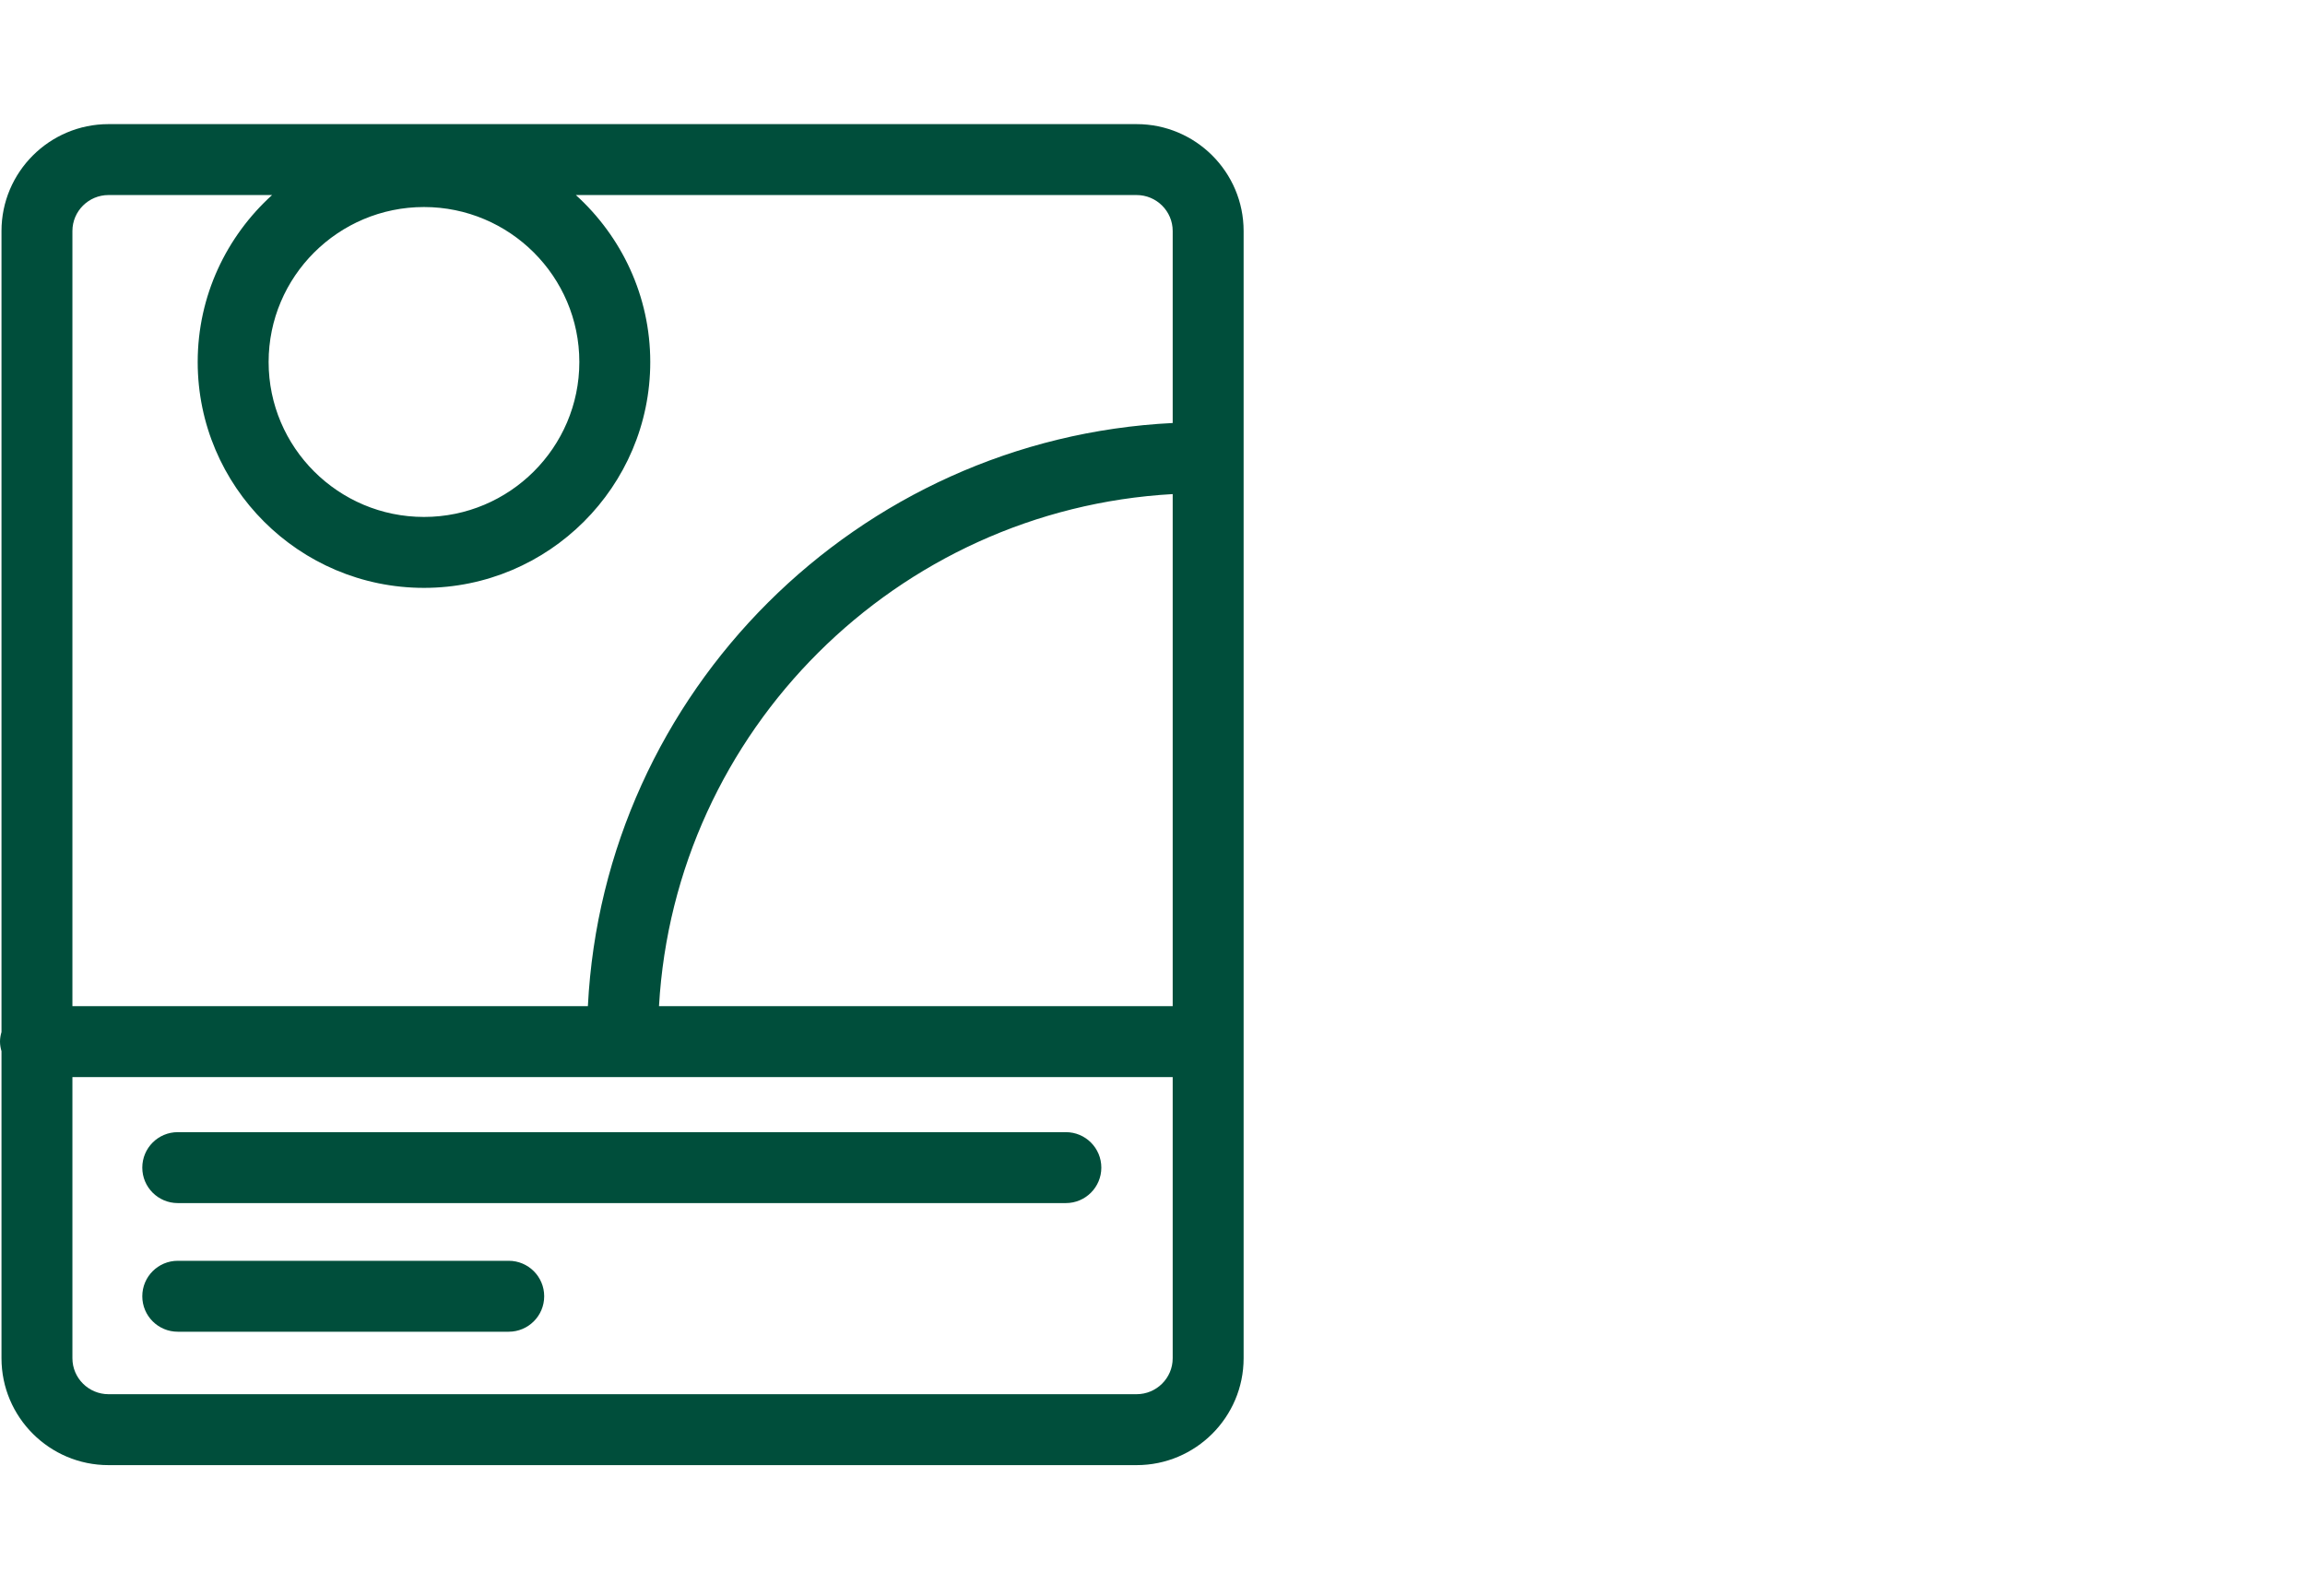 <?xml version="1.0"?>
<svg xmlns="http://www.w3.org/2000/svg" width="130" height="90" viewBox="0 0 130 90" fill="none">
  <g clip-path="url(#clip0_7766_87)">
    <path d="M30.692 73.107C30.692 74.211 29.796 75.107 28.692 75.107H10.025C8.92 75.107 8.025 74.211 8.025 73.107C8.025 72.003 8.92 71.107 10.025 71.107H28.692C29.796 71.107 30.692 72.003 30.692 73.107ZM62.114 65.852C62.114 66.956 61.219 67.852 60.114 67.852H10.025C8.92 67.852 8.025 66.956 8.025 65.852C8.025 64.747 8.92 63.852 10.025 63.852H60.114C61.219 63.852 62.114 64.747 62.114 65.852ZM64.102 78.631H6.121C4.998 78.631 4.084 77.722 4.084 76.603V60.745H66.139V76.603C66.139 77.722 65.225 78.631 64.102 78.631ZM6.121 11H15.345C12.775 13.332 11.15 16.684 11.15 20.416C11.15 27.44 16.875 33.155 23.912 33.155C30.949 33.155 36.674 27.44 36.674 20.416C36.674 16.684 35.048 13.332 32.478 11H64.102C65.225 11 66.139 11.909 66.139 13.028V23.857C48.361 24.739 34.055 39.007 33.156 56.745H4.084V13.028C4.084 11.909 4.998 11 6.121 11ZM32.674 20.416C32.674 25.234 28.743 29.155 23.912 29.155C19.08 29.155 15.15 25.234 15.15 20.416C15.15 15.596 19.08 11.676 23.912 11.676C28.743 11.676 32.674 15.596 32.674 20.416ZM66.139 56.745H37.167C38.058 41.214 50.568 28.74 66.139 27.866V56.745ZM64.102 7H6.121C2.792 7 0.084 9.704 0.084 13.028V58.202C0.035 58.376 0 58.555 0 58.745C0 58.934 0.035 59.114 0.084 59.287V76.603C0.084 79.927 2.792 82.631 6.121 82.631H64.102C67.431 82.631 70.139 79.927 70.139 76.603V13.028C70.139 9.704 67.431 7 64.102 7Z" fill="#004E3B"/>
  </g>
  <defs>
    <clipPath id="clip0_7766_87">
      <path fill="#fff" transform="translate(0 7)" d="M0 0H71V76H0z"/>
    </clipPath>
  </defs>
</svg>

